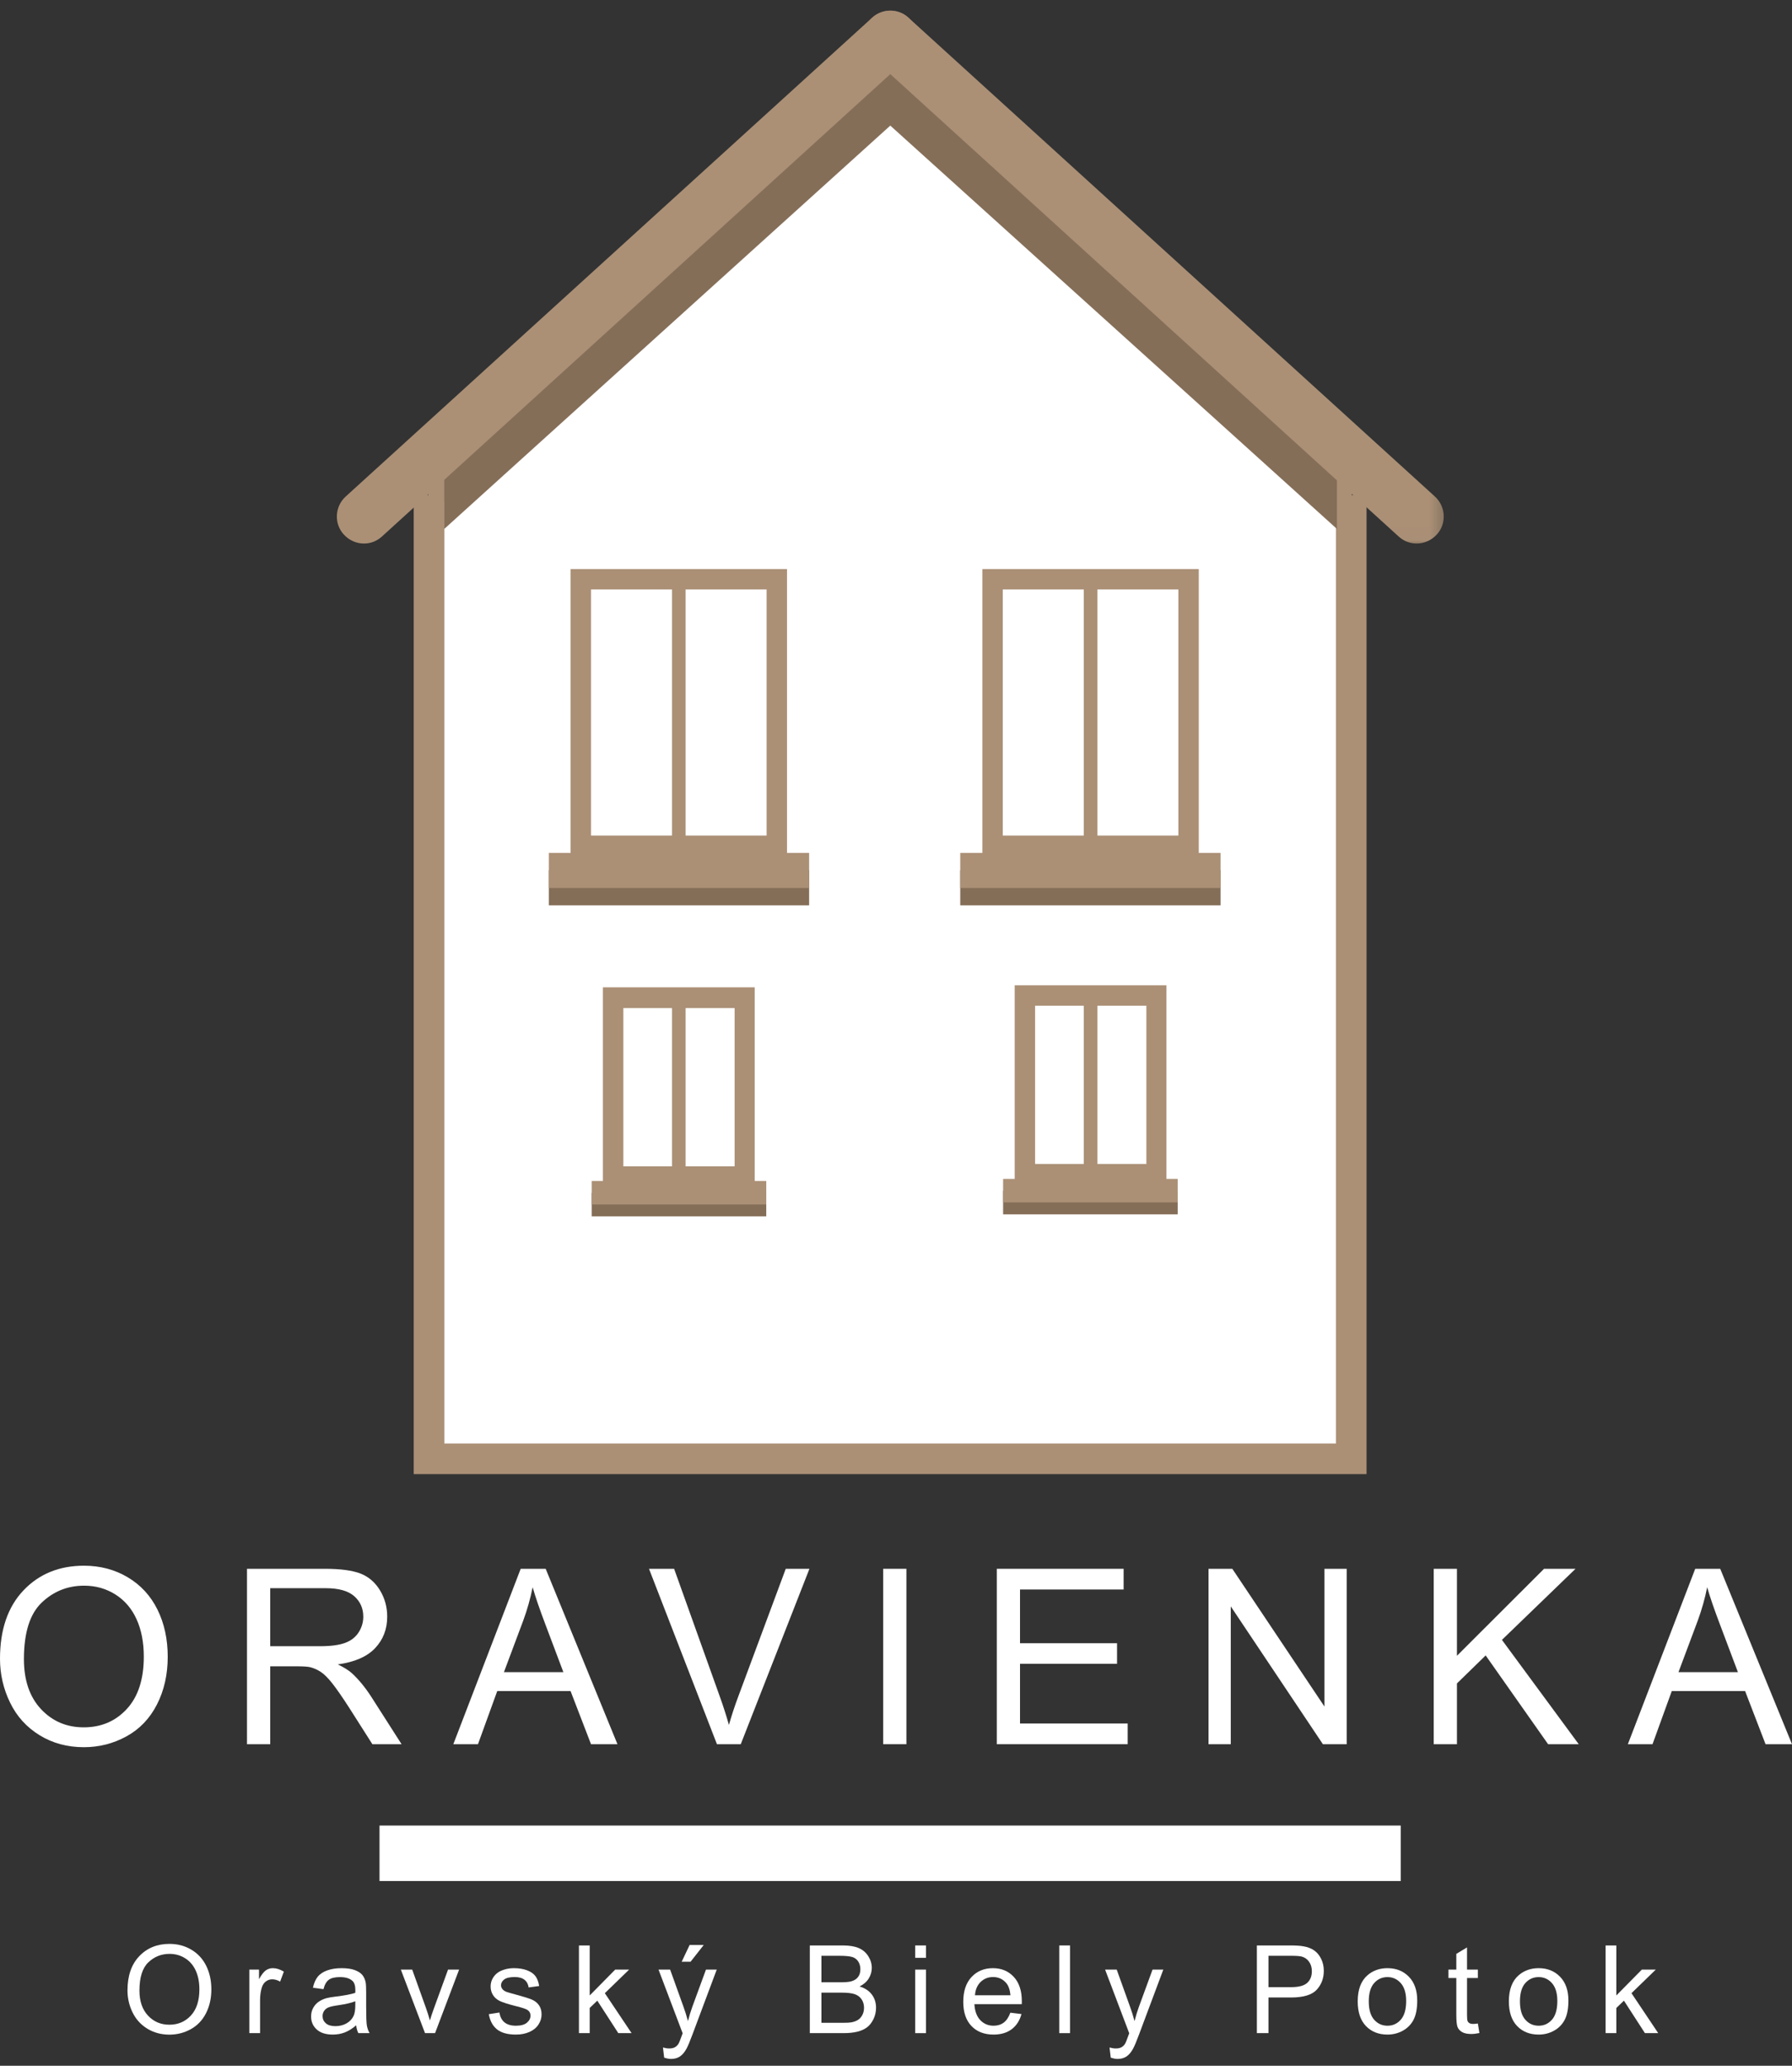 <svg width="131" height="151" viewBox="0 0 131 151" fill="none" xmlns="http://www.w3.org/2000/svg">
<rect x="0" y="0" width="131" height="151" fill="#333333" stroke="none"/>
<path d="M65.071 2.764L31.363 33.412H98.779L65.071 2.764Z" fill="#ACC1D2"/>
<path d="M98.779 33.412V103.862H31.363V33.412H98.779Z" fill="white"/>
<path d="M65.071 2.764L31.363 33.412H98.779L65.071 2.764Z" fill="white"/>
<path d="M98.779 36.182V106.632H31.363V36.182" fill="white"/>
<path d="M99.898 107.752H30.244V36.182H32.483V105.513H97.659V36.182H99.898V107.752Z" fill="#AB9076"/>
<path d="M98.779 36.182L65.071 5.534L31.363 36.182" fill="white"/>
<path d="M98.026 37.01L65.071 7.047L32.116 37.01L30.61 35.353L65.071 4.021L99.532 35.353L98.026 37.01Z" fill="#AB9076"/>
<path d="M66.43 7.943L65.152 9.118L39.42 32.382L32.474 38.666V33.509L33.728 32.382L63.85 5.137C63.85 5.137 63.898 5.113 63.898 5.089C63.898 5.089 63.922 5.065 63.946 5.041L64.019 4.993C64.043 4.993 64.067 4.945 64.091 4.945C64.091 4.945 64.139 4.921 64.163 4.897H64.212L64.284 4.849C64.308 4.849 64.332 4.825 64.38 4.801H64.477C64.501 4.777 64.525 4.753 64.549 4.753H65.634C65.658 4.753 65.683 4.753 65.707 4.777C65.731 4.777 65.779 4.777 65.803 4.825C65.827 4.825 65.876 4.849 65.9 4.873C65.9 4.873 65.948 4.873 65.972 4.921H66.02C66.02 4.921 66.068 4.921 66.093 4.969C66.103 4.99 66.103 4.99 66.093 4.969C66.117 4.969 66.141 4.993 66.165 5.017C66.165 5.017 66.213 5.041 66.237 5.065L66.261 5.089C66.261 5.089 66.31 5.113 66.31 5.137C66.358 5.185 66.406 5.209 66.43 5.257C67.154 6.024 67.081 7.247 66.31 7.943" fill="#856E58"/>
<path d="M97.736 33.509V38.666L90.781 32.382L65.013 9.118L63.709 7.943C62.936 7.223 62.864 6.024 63.588 5.257C63.636 5.209 63.661 5.161 63.709 5.137C63.709 5.137 63.757 5.113 63.757 5.089C63.757 5.089 63.781 5.065 63.806 5.041C63.806 5.041 63.854 5.017 63.878 4.993C63.902 4.993 63.926 4.945 63.95 4.945C63.95 4.945 63.999 4.921 64.023 4.897H64.071L64.144 4.849C64.168 4.849 64.192 4.825 64.24 4.801C64.264 4.801 64.313 4.777 64.337 4.753C64.361 4.753 64.385 4.753 64.409 4.729H65.52C65.544 4.729 65.568 4.729 65.593 4.753C65.617 4.753 65.665 4.753 65.689 4.801C65.713 4.801 65.762 4.825 65.786 4.849C65.786 4.849 65.834 4.849 65.858 4.897H65.906C65.906 4.897 65.955 4.897 65.979 4.945C65.99 4.966 65.99 4.966 65.979 4.945C66.003 4.945 66.027 4.969 66.051 4.993C66.051 4.993 66.1 5.017 66.124 5.041C66.124 5.041 66.148 5.065 66.172 5.089C66.172 5.089 66.22 5.113 66.22 5.137L96.383 32.382L97.639 33.509" fill="#856E58"/>
<path d="M26.612 39.73C26.064 39.73 25.542 39.507 25.144 39.084C24.398 38.288 24.472 37.019 25.268 36.297L63.753 1.296C64.549 0.55 65.817 0.624 66.539 1.42C67.26 2.216 67.21 3.485 66.414 4.207L27.93 39.208C27.557 39.556 27.084 39.73 26.612 39.73Z" fill="#AB9076"/>
<mask id="mask0_6014_156" style="mask-type:luminance" maskUnits="userSpaceOnUse" x="62" y="0" width="44" height="40">
<path d="M105.744 0.5H62.956V39.979H105.744V0.5Z" fill="white"/>
</mask>
<g mask="url(#mask0_6014_156)">
<path d="M103.555 39.73C103.083 39.73 102.61 39.556 102.237 39.208L63.753 4.207C62.956 3.485 62.882 2.216 63.628 1.42C64.374 0.624 65.618 0.55 66.414 1.296L104.899 36.297C105.695 37.019 105.769 38.288 105.023 39.084C104.625 39.507 104.103 39.73 103.555 39.73Z" fill="#AB9076"/>
</g>
<path d="M42.458 61.821V42.343H56.787V61.821H42.458Z" fill="#3C6E51"/>
<path d="M42.458 61.821V42.343H56.787V61.821H42.458Z" fill="white"/>
<path d="M43.205 61.075H56.041V43.089H43.205V61.075ZM57.533 62.567H41.712V41.596H57.533V62.567Z" fill="#AB9076"/>
<path d="M40.12 66.174V63.612H59.15V66.174H40.12Z" fill="#856E58"/>
<path d="M50.12 61.149H49.125V41.671H50.12V61.149Z" fill="#AB9076"/>
<path d="M40.12 64.906V62.343H59.15V64.906H40.12Z" fill="#AB9076"/>
<path d="M27.744 137.496V133.441H102.399V137.496H27.744Z" fill="white"/>
<path d="M44.821 85.976V72.916H54.424V85.976H44.821Z" fill="#3C6E51"/>
<path d="M44.821 85.976V72.916H54.424V85.976H44.821Z" fill="white"/>
<path d="M45.568 85.255H53.702V73.687H45.568V85.255ZM55.17 86.722H44.075V72.17H55.17V86.722Z" fill="#AB9076"/>
<path d="M43.254 88.912V87.195H56.016V88.912H43.254Z" fill="#856E58"/>
<path d="M50.12 85.478H49.125V72.418H50.12V85.478Z" fill="#AB9076"/>
<path d="M43.254 88.041V86.324H56.016V88.041H43.254Z" fill="#AB9076"/>
<path d="M74.922 85.827V72.767H84.525V85.827H74.922Z" fill="#3C6E51"/>
<path d="M74.922 85.827V72.767H84.525V85.827H74.922Z" fill="white"/>
<path d="M75.668 85.081H83.803V73.513H75.668V85.081ZM85.271 86.573H74.176V72.02H85.271V86.573Z" fill="#AB9076"/>
<path d="M73.33 88.762V87.046H86.092V88.762H73.33Z" fill="#856E58"/>
<path d="M80.221 85.329H79.226V72.269H80.221V85.329Z" fill="#AB9076"/>
<path d="M73.33 87.891V86.175H86.092V87.891H73.33Z" fill="#AB9076"/>
<path d="M72.559 61.821V42.343H86.888V61.821H72.559Z" fill="#3C6E51"/>
<path d="M72.559 61.821V42.343H86.888V61.821H72.559Z" fill="white"/>
<path d="M73.305 61.075H86.142V43.089H73.305V61.075ZM87.634 62.567H71.813V41.596H87.634V62.567Z" fill="#AB9076"/>
<path d="M70.196 66.174V63.612H89.226V66.174H70.196Z" fill="#856E58"/>
<path d="M80.221 61.821H79.226V42.343H80.221V61.821Z" fill="#AB9076"/>
<path d="M70.196 64.906V62.343H89.226V64.906H70.196Z" fill="#AB9076"/>
<path d="M0 121.251C0 119.123 0.571 117.457 1.714 116.253C2.857 115.049 4.332 114.447 6.139 114.447C7.323 114.447 8.39 114.729 9.34 115.295C10.29 115.86 11.015 116.649 11.514 117.661C12.012 118.672 12.261 119.819 12.261 121.102C12.261 122.402 11.999 123.565 11.474 124.592C10.95 125.618 10.206 126.395 9.244 126.922C8.282 127.45 7.244 127.714 6.131 127.714C4.924 127.714 3.845 127.422 2.895 126.839C1.944 126.256 1.224 125.46 0.735 124.452C0.245 123.443 0 122.376 0 121.251ZM1.749 121.277C1.749 122.822 2.165 124.039 2.995 124.928C3.826 125.817 4.868 126.262 6.122 126.262C7.399 126.262 8.45 125.813 9.275 124.915C10.1 124.017 10.512 122.743 10.512 121.093C10.512 120.05 10.336 119.139 9.983 118.36C9.63 117.582 9.114 116.978 8.435 116.55C7.756 116.121 6.993 115.907 6.148 115.907C4.947 115.907 3.914 116.32 3.048 117.145C2.182 117.97 1.749 119.347 1.749 121.277Z" fill="white"/>
<path d="M18.056 127.495V114.674H23.741C24.884 114.674 25.753 114.789 26.347 115.019C26.942 115.25 27.417 115.656 27.773 116.239C28.128 116.823 28.306 117.467 28.306 118.172C28.306 119.082 28.012 119.848 27.423 120.472C26.834 121.096 25.924 121.493 24.694 121.662C25.143 121.877 25.484 122.09 25.718 122.3C26.213 122.755 26.682 123.323 27.126 124.006L29.356 127.495H27.222L25.525 124.828C25.029 124.058 24.621 123.469 24.301 123.061C23.98 122.653 23.693 122.367 23.439 122.204C23.186 122.041 22.928 121.927 22.665 121.863C22.473 121.822 22.158 121.802 21.721 121.802H19.753V127.495L18.056 127.495ZM19.753 120.332H23.4C24.175 120.332 24.782 120.252 25.219 120.092C25.656 119.932 25.989 119.675 26.216 119.322C26.443 118.97 26.557 118.586 26.557 118.172C26.557 117.566 26.337 117.067 25.897 116.677C25.456 116.286 24.761 116.091 23.811 116.091H19.753V120.332Z" fill="white"/>
<path d="M33.139 127.495L38.063 114.674H39.891L45.138 127.495H43.205L41.71 123.612H36.349L34.941 127.495H33.139ZM36.838 122.23H41.185L39.847 118.679C39.439 117.601 39.136 116.715 38.937 116.021C38.774 116.843 38.544 117.659 38.246 118.47L36.838 122.23Z" fill="white"/>
<path d="M52.411 127.495L47.444 114.674H49.28L52.612 123.988C52.88 124.734 53.105 125.434 53.286 126.087C53.484 125.387 53.714 124.688 53.977 123.988L57.44 114.674H59.172L54.151 127.495H52.411Z" fill="white"/>
<path d="M64.564 127.495V114.674H66.261V127.495H64.564Z" fill="white"/>
<path d="M72.869 127.495V114.674H82.14V116.187H74.566V120.114H81.659V121.618H74.566V125.982H82.437V127.495H72.869Z" fill="white"/>
<path d="M88.346 127.495V114.674H90.086L96.82 124.74V114.674H98.447V127.495H96.707L89.972 117.42V127.495H88.346Z" fill="white"/>
<path d="M104.81 127.495V114.674H106.507V121.032L112.874 114.674H115.174L109.795 119.869L115.41 127.495H113.171L108.606 121.006L106.507 123.052V127.495H104.81Z" fill="white"/>
<path d="M119.001 127.495L123.925 114.674H125.753L131 127.495H129.067L127.572 123.612H122.211L120.803 127.495H119.001ZM122.7 122.23H127.047L125.709 118.679C125.301 117.601 124.997 116.715 124.799 116.021C124.636 116.843 124.406 117.659 124.108 118.47L122.7 122.23Z" fill="white"/>
<path d="M9.32 145.493C9.32 144.429 9.605 143.596 10.177 142.994C10.748 142.392 11.486 142.091 12.389 142.091C12.981 142.091 13.515 142.232 13.99 142.515C14.465 142.798 14.827 143.192 15.077 143.698C15.326 144.204 15.45 144.777 15.45 145.419C15.45 146.069 15.319 146.65 15.057 147.164C14.795 147.677 14.423 148.065 13.942 148.329C13.461 148.593 12.942 148.725 12.385 148.725C11.782 148.725 11.242 148.579 10.767 148.287C10.292 147.996 9.932 147.598 9.687 147.094C9.442 146.589 9.32 146.056 9.32 145.493ZM10.194 145.506C10.194 146.279 10.402 146.887 10.818 147.332C11.233 147.777 11.754 147.999 12.381 147.999C13.019 147.999 13.545 147.774 13.957 147.325C14.37 146.876 14.576 146.239 14.576 145.414C14.576 144.893 14.488 144.437 14.311 144.048C14.135 143.659 13.877 143.357 13.537 143.143C13.198 142.928 12.817 142.821 12.394 142.821C11.793 142.821 11.277 143.028 10.844 143.44C10.411 143.853 10.194 144.541 10.194 145.506Z" fill="white"/>
<path d="M18.226 148.615V143.971H18.934V144.675C19.115 144.346 19.282 144.129 19.435 144.024C19.588 143.919 19.756 143.866 19.94 143.866C20.205 143.866 20.475 143.951 20.749 144.12L20.478 144.85C20.285 144.737 20.093 144.68 19.9 144.68C19.728 144.68 19.574 144.732 19.437 144.835C19.3 144.938 19.202 145.082 19.144 145.266C19.056 145.546 19.013 145.852 19.013 146.184V148.615L18.226 148.615Z" fill="white"/>
<path d="M26.038 148.043C25.747 148.29 25.466 148.465 25.196 148.567C24.927 148.669 24.637 148.72 24.328 148.72C23.818 148.72 23.426 148.596 23.152 148.346C22.878 148.097 22.741 147.779 22.741 147.391C22.741 147.164 22.793 146.956 22.896 146.768C23 146.58 23.135 146.429 23.303 146.315C23.471 146.202 23.659 146.116 23.869 146.057C24.024 146.016 24.257 145.977 24.569 145.939C25.204 145.863 25.672 145.773 25.973 145.668C25.976 145.56 25.977 145.492 25.977 145.463C25.977 145.142 25.903 144.916 25.754 144.785C25.553 144.607 25.254 144.518 24.858 144.518C24.487 144.518 24.214 144.583 24.038 144.713C23.861 144.842 23.731 145.072 23.646 145.401L22.877 145.296C22.947 144.967 23.062 144.701 23.222 144.498C23.382 144.296 23.614 144.14 23.917 144.03C24.221 143.921 24.572 143.866 24.971 143.866C25.368 143.866 25.69 143.913 25.938 144.006C26.185 144.1 26.368 144.217 26.484 144.358C26.601 144.5 26.683 144.678 26.729 144.894C26.755 145.028 26.768 145.27 26.768 145.62V146.669C26.768 147.401 26.785 147.864 26.819 148.058C26.852 148.252 26.919 148.438 27.018 148.615H26.196C26.114 148.452 26.061 148.261 26.038 148.043ZM25.973 146.285C25.687 146.401 25.258 146.5 24.687 146.582C24.363 146.629 24.134 146.681 24 146.739C23.866 146.798 23.763 146.883 23.69 146.995C23.617 147.107 23.581 147.232 23.581 147.369C23.581 147.579 23.66 147.754 23.819 147.894C23.978 148.034 24.21 148.104 24.516 148.104C24.82 148.104 25.089 148.037 25.325 147.905C25.561 147.772 25.735 147.591 25.846 147.36C25.93 147.183 25.973 146.92 25.973 146.573V146.285Z" fill="white"/>
<path d="M31.07 148.615L29.303 143.971H30.134L31.131 146.753C31.239 147.053 31.338 147.365 31.428 147.688C31.498 147.443 31.596 147.149 31.721 146.805L32.753 143.971H33.562L31.804 148.615H31.07Z" fill="white"/>
<path d="M35.733 147.229L36.512 147.107C36.556 147.419 36.677 147.658 36.877 147.824C37.077 147.99 37.356 148.073 37.714 148.073C38.076 148.073 38.344 147.999 38.519 147.852C38.694 147.705 38.781 147.532 38.781 147.334C38.781 147.156 38.704 147.016 38.55 146.914C38.442 146.844 38.174 146.755 37.745 146.648C37.168 146.502 36.768 146.376 36.545 146.269C36.322 146.163 36.153 146.016 36.037 145.828C35.922 145.64 35.865 145.432 35.865 145.205C35.865 144.998 35.912 144.806 36.007 144.629C36.102 144.453 36.23 144.307 36.394 144.19C36.516 144.1 36.683 144.023 36.895 143.96C37.106 143.898 37.333 143.866 37.575 143.866C37.939 143.866 38.259 143.919 38.534 144.024C38.81 144.129 39.013 144.271 39.144 144.45C39.276 144.629 39.366 144.869 39.415 145.17L38.646 145.274C38.611 145.035 38.51 144.849 38.342 144.715C38.174 144.581 37.937 144.514 37.631 144.514C37.27 144.514 37.012 144.573 36.857 144.693C36.703 144.812 36.626 144.952 36.626 145.113C36.626 145.215 36.658 145.307 36.722 145.388C36.786 145.473 36.886 145.543 37.023 145.598C37.102 145.627 37.334 145.694 37.719 145.799C38.276 145.948 38.664 146.07 38.884 146.164C39.104 146.259 39.277 146.397 39.402 146.578C39.528 146.758 39.59 146.983 39.59 147.251C39.59 147.513 39.514 147.76 39.361 147.992C39.208 148.224 38.987 148.403 38.698 148.53C38.41 148.657 38.083 148.72 37.719 148.72C37.115 148.72 36.655 148.595 36.339 148.344C36.023 148.094 35.821 147.722 35.733 147.229Z" fill="white"/>
<path d="M42.322 148.615V142.205H43.109V145.86L44.972 143.971H45.99L44.215 145.694L46.17 148.615H45.199L43.664 146.241L43.109 146.774V148.615H42.322Z" fill="white"/>
<path d="M48.551 150.404L48.464 149.665C48.636 149.711 48.786 149.735 48.914 149.735C49.089 149.735 49.229 149.706 49.334 149.647C49.439 149.589 49.525 149.507 49.592 149.402C49.642 149.324 49.722 149.128 49.833 148.816C49.847 148.773 49.87 148.709 49.903 148.624L48.14 143.971H48.989L49.955 146.661C50.08 147.002 50.193 147.36 50.292 147.736C50.382 147.375 50.49 147.022 50.615 146.678L51.608 143.971H52.395L50.628 148.694C50.439 149.204 50.292 149.555 50.187 149.748C50.047 150.007 49.886 150.198 49.706 150.319C49.525 150.44 49.309 150.5 49.059 150.5C48.907 150.5 48.738 150.468 48.551 150.404ZM49.833 143.394L50.414 142.17H51.446L50.484 143.394H49.833Z" fill="white"/>
<path d="M59.2 148.615V142.205H61.605C62.095 142.205 62.488 142.27 62.784 142.399C63.08 142.529 63.311 142.729 63.479 142.998C63.647 143.268 63.73 143.55 63.73 143.845C63.73 144.119 63.656 144.377 63.507 144.619C63.359 144.861 63.134 145.056 62.834 145.205C63.222 145.318 63.52 145.512 63.728 145.786C63.937 146.06 64.041 146.384 64.041 146.757C64.041 147.057 63.977 147.336 63.851 147.594C63.724 147.852 63.567 148.051 63.381 148.191C63.194 148.331 62.96 148.437 62.679 148.508C62.398 148.58 62.053 148.615 61.645 148.615H59.2ZM60.048 144.898H61.435C61.811 144.898 62.08 144.874 62.244 144.824C62.459 144.76 62.622 144.654 62.731 144.505C62.841 144.356 62.895 144.17 62.895 143.945C62.895 143.732 62.844 143.545 62.742 143.383C62.64 143.221 62.494 143.111 62.305 143.051C62.115 142.991 61.79 142.961 61.33 142.961H60.048L60.048 144.898ZM60.048 147.859H61.645C61.919 147.859 62.111 147.849 62.222 147.828C62.417 147.793 62.58 147.735 62.712 147.653C62.843 147.572 62.951 147.453 63.035 147.297C63.12 147.141 63.162 146.961 63.162 146.757C63.162 146.518 63.101 146.31 62.978 146.134C62.856 145.957 62.686 145.834 62.469 145.762C62.252 145.691 61.939 145.655 61.531 145.655H60.048V147.859Z" fill="white"/>
<path d="M66.903 143.11V142.205H67.69V143.11H66.903ZM66.903 148.615V143.971H67.69V148.615H66.903Z" fill="white"/>
<path d="M73.859 147.12L74.672 147.22C74.544 147.696 74.306 148.064 73.959 148.327C73.612 148.589 73.169 148.72 72.63 148.72C71.951 148.72 71.412 148.511 71.014 148.093C70.616 147.674 70.417 147.088 70.417 146.333C70.417 145.551 70.618 144.945 71.021 144.514C71.423 144.082 71.945 143.866 72.586 143.866C73.207 143.866 73.714 144.078 74.108 144.5C74.501 144.923 74.698 145.518 74.698 146.285C74.698 146.331 74.697 146.401 74.694 146.495H71.231C71.26 147.005 71.404 147.395 71.663 147.666C71.923 147.938 72.247 148.073 72.634 148.073C72.923 148.073 73.169 147.997 73.373 147.846C73.577 147.694 73.739 147.452 73.859 147.12ZM71.274 145.847H73.867C73.832 145.457 73.733 145.164 73.57 144.968C73.319 144.665 72.994 144.514 72.595 144.514C72.233 144.514 71.93 144.635 71.683 144.877C71.437 145.119 71.301 145.442 71.274 145.847Z" fill="white"/>
<path d="M77.434 148.615V142.205H78.221V148.615H77.434Z" fill="white"/>
<path d="M81.197 150.404L81.11 149.665C81.282 149.711 81.432 149.735 81.56 149.735C81.735 149.735 81.875 149.706 81.98 149.647C82.085 149.589 82.171 149.507 82.238 149.402C82.288 149.324 82.368 149.128 82.478 148.816C82.493 148.773 82.516 148.709 82.549 148.624L80.786 143.971H81.635L82.601 146.661C82.726 147.002 82.839 147.36 82.938 147.736C83.028 147.375 83.136 147.022 83.261 146.678L84.254 143.971H85.041L83.274 148.694C83.085 149.204 82.938 149.555 82.833 149.748C82.693 150.007 82.532 150.198 82.352 150.319C82.171 150.44 81.955 150.5 81.704 150.5C81.553 150.5 81.384 150.468 81.197 150.404Z" fill="white"/>
<path d="M91.881 148.615V142.205H94.299C94.725 142.205 95.05 142.225 95.274 142.266C95.589 142.318 95.853 142.418 96.066 142.566C96.278 142.713 96.45 142.919 96.579 143.184C96.709 143.45 96.774 143.741 96.774 144.059C96.774 144.604 96.601 145.065 96.254 145.443C95.907 145.82 95.28 146.009 94.373 146.009H92.729V148.615L91.881 148.615ZM92.729 145.253H94.387C94.935 145.253 95.324 145.151 95.554 144.947C95.784 144.742 95.9 144.455 95.9 144.085C95.9 143.817 95.832 143.587 95.696 143.396C95.561 143.205 95.382 143.079 95.161 143.018C95.018 142.98 94.754 142.961 94.369 142.961H92.729L92.729 145.253Z" fill="white"/>
<path d="M99.252 146.293C99.252 145.433 99.491 144.796 99.969 144.382C100.368 144.038 100.855 143.866 101.43 143.866C102.068 143.866 102.59 144.076 102.995 144.494C103.4 144.912 103.603 145.49 103.603 146.228C103.603 146.825 103.513 147.295 103.334 147.638C103.155 147.981 102.894 148.247 102.551 148.436C102.209 148.626 101.835 148.72 101.43 148.72C100.779 148.72 100.254 148.512 99.853 148.095C99.452 147.678 99.252 147.078 99.252 146.293ZM100.061 146.293C100.061 146.888 100.191 147.333 100.45 147.629C100.709 147.925 101.036 148.073 101.43 148.073C101.82 148.073 102.145 147.924 102.405 147.627C102.664 147.33 102.794 146.876 102.794 146.267C102.794 145.693 102.663 145.258 102.403 144.962C102.142 144.666 101.817 144.518 101.43 144.518C101.036 144.518 100.71 144.665 100.45 144.96C100.191 145.254 100.061 145.699 100.061 146.293Z" fill="white"/>
<path d="M108.035 147.911L108.149 148.607C107.927 148.653 107.729 148.677 107.554 148.677C107.269 148.677 107.047 148.631 106.89 148.541C106.732 148.451 106.621 148.332 106.557 148.185C106.493 148.037 106.461 147.728 106.461 147.255V144.584H105.884V143.971H106.461V142.821L107.244 142.349V143.971H108.035V144.584H107.244V147.299C107.244 147.524 107.258 147.668 107.285 147.732C107.313 147.796 107.358 147.847 107.421 147.885C107.483 147.923 107.573 147.942 107.69 147.942C107.777 147.942 107.892 147.932 108.035 147.911Z" fill="white"/>
<path d="M110.303 146.293C110.303 145.433 110.542 144.796 111.02 144.382C111.42 144.038 111.906 143.866 112.481 143.866C113.119 143.866 113.641 144.076 114.046 144.494C114.451 144.912 114.654 145.49 114.654 146.228C114.654 146.825 114.564 147.295 114.385 147.638C114.206 147.981 113.945 148.247 113.602 148.436C113.26 148.626 112.886 148.72 112.481 148.72C111.831 148.72 111.305 148.512 110.904 148.095C110.503 147.678 110.303 147.078 110.303 146.293ZM111.112 146.293C111.112 146.888 111.242 147.333 111.501 147.629C111.761 147.925 112.087 148.073 112.481 148.073C112.871 148.073 113.196 147.924 113.456 147.627C113.715 147.33 113.845 146.876 113.845 146.267C113.845 145.693 113.715 145.258 113.454 144.962C113.193 144.666 112.868 144.518 112.481 144.518C112.087 144.518 111.761 144.665 111.501 144.96C111.242 145.254 111.112 145.699 111.112 146.293Z" fill="white"/>
<path d="M117.372 148.615V142.205H118.159V145.86L120.022 143.971H121.041L119.265 145.694L121.22 148.615H120.249L118.714 146.241L118.159 146.774V148.615H117.372Z" fill="white"/>
</svg>
